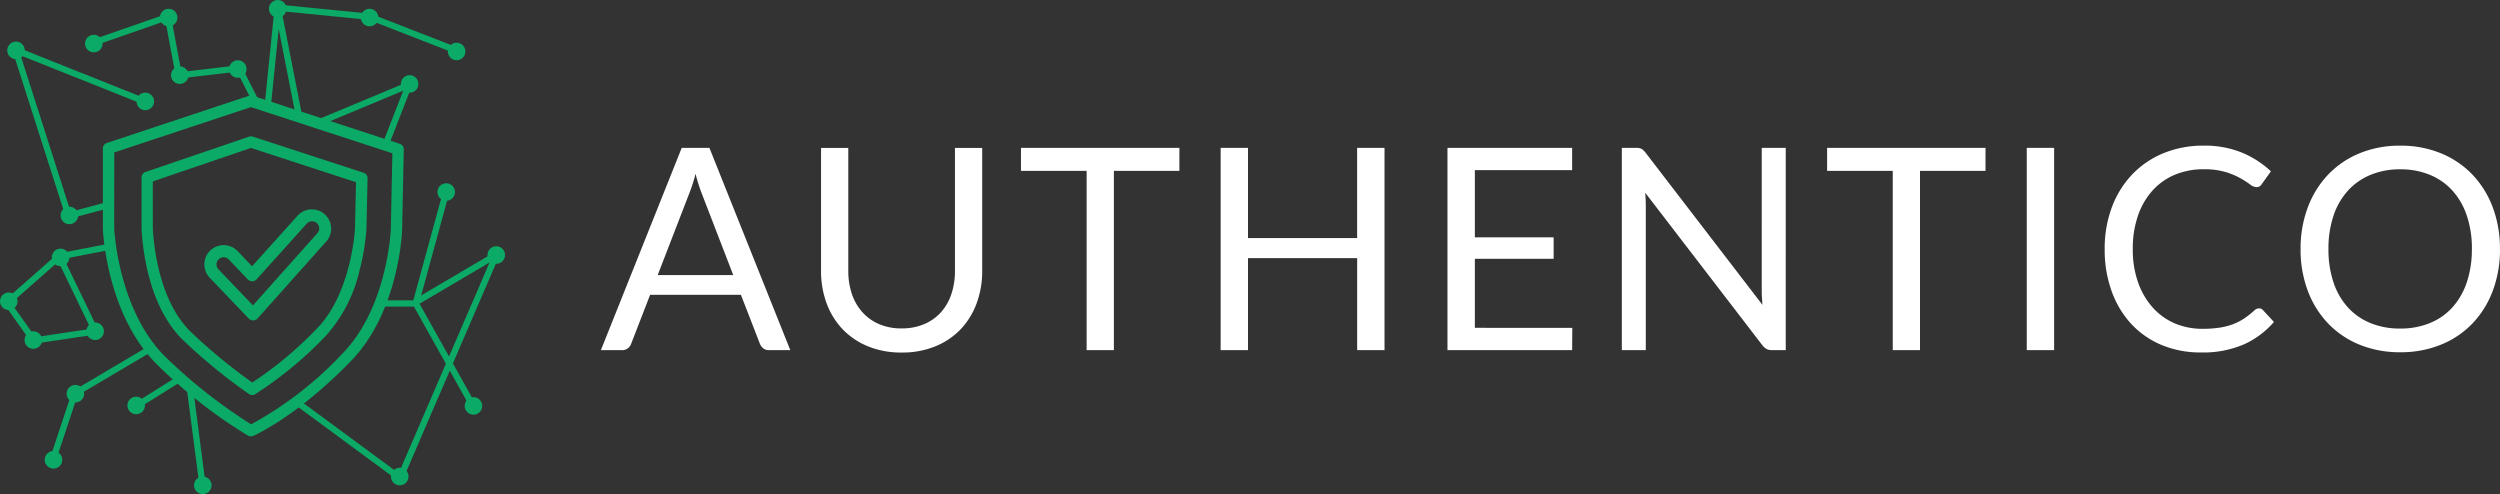 <svg xmlns="http://www.w3.org/2000/svg" width="233.878" height="46.225" viewBox="0 0 233.878 46.225">
  <rect x="0" y="0" width="233.878" height="46.225" fill="#333333" stroke="none"/>
  <g id="logo" transform="translate(-97.734 -122.531)">
    <g id="Group_90" data-name="Group 90" transform="translate(97.734 122.531)">
      <g id="Group_66" data-name="Group 66" transform="translate(0.361 0.421)">
        <g id="Group_51" data-name="Group 51" transform="translate(9.263 8.509)">
          <path id="Path_31" data-name="Path 31" d="M160.564,200.038a.531.531,0,0,1-.255-.065,45.7,45.7,0,0,1-8.242-6.388c-4.96-4.638-5.332-12.62-5.346-12.96v-7.533a.531.531,0,0,1,.363-.5L160.4,168.17a.528.528,0,0,1,.33,0l13.776,4.5a.531.531,0,0,1,.366.516l-.158,7.577c-.012.319-.35,7.645-4.748,12.188-5.024,5.19-9.019,6.973-9.187,7.046A.528.528,0,0,1,160.564,200.038Zm-12.782-19.444c.016.311.444,7.945,5.01,12.217a48.389,48.389,0,0,0,7.8,6.1,33.812,33.812,0,0,0,8.614-6.7c4.112-4.248,4.448-11.41,4.45-11.482l.15-7.174-13.236-4.32-12.782,4.239Z" transform="translate(-146.721 -168.144)" fill="#0baa66"/>
        </g>
        <g id="Group_52" data-name="Group 52" transform="translate(12.876 12.33)">
          <path id="Path_32" data-name="Path 32" d="M175.456,211.712a.532.532,0,0,1-.3-.093,52.569,52.569,0,0,1-6.033-4.916c-3.261-3.049-3.891-8.363-4.011-10.507l0-.083v-4.761a.531.531,0,0,1,.359-.5l9.709-3.312a.529.529,0,0,1,.336,0l10.374,3.384a.53.53,0,0,1,.366.516l-.106,4.769a20.969,20.969,0,0,1-.636,3.809,13.7,13.7,0,0,1-3.174,6.169,35.459,35.459,0,0,1-6.6,5.448.527.527,0,0,1-.281.08Zm-9.29-15.65,0,.073c.112,2.016.7,7,3.676,9.792a52.409,52.409,0,0,0,5.623,4.618,34.957,34.957,0,0,0,6.1-5.1c3.132-3.235,3.5-9.036,3.511-9.281l.1-4.356-9.832-3.209-9.182,3.132Z" transform="translate(-165.106 -187.511)" fill="#0baa66"/>
        </g>
        <g id="Group_53" data-name="Group 53" transform="translate(18.758 19.164)">
          <path id="Path_33" data-name="Path 33" d="M199.614,232.684a.567.567,0,0,1-.413-.175l-3.648-3.815a1.8,1.8,0,1,1,2.612-2.491l1.35,1.416,4.257-4.729a1.8,1.8,0,0,1,2.675,2.423l-6.411,7.181a.569.569,0,0,1-.413.19Zm-2.754-5.906a.669.669,0,0,0-.485,1.132l3.223,3.37,6.005-6.727a.67.67,0,1,0-.991-.9l-4.665,5.183a.566.566,0,0,1-.413.188.578.578,0,0,1-.419-.176l-1.772-1.859a.665.665,0,0,0-.469-.207Z" transform="translate(-195.054 -222.296)" fill="#0baa66"/>
        </g>
        <g id="Group_54" data-name="Group 54" transform="translate(0.807 3.962)">
          <path id="Path_34" data-name="Path 34" d="M108.935,160.92a.3.3,0,0,1-.281-.2l-4.958-15.49a.295.295,0,0,1,.39-.364l12.075,4.816a.295.295,0,0,1-.218.547l-11.5-4.584,4.683,14.628,3.462-.929a.295.295,0,0,1,.153.57l-3.734,1A.294.294,0,0,1,108.935,160.92Z" transform="translate(-103.683 -144.84)" fill="#0baa66"/>
        </g>
        <g id="Group_55" data-name="Group 55" transform="translate(8.126 0.855)">
          <path id="Path_35" data-name="Path 35" d="M156.233,137.339a.3.3,0,0,1-.263-.165l-1.364-2.7-5.419.641a.3.3,0,0,1-.324-.239l-.962-5.148-6.6,2.3a.295.295,0,0,1-.194-.556l6.926-2.41a.295.295,0,0,1,.386.225l.974,5.214,5.351-.632a.3.3,0,0,1,.3.159l1.458,2.881a.3.3,0,0,1-.262.428Z" transform="translate(-140.911 -129.044)" fill="#0baa66"/>
        </g>
        <g id="Group_56" data-name="Group 56" transform="translate(24.395 0)">
          <path id="Path_36" data-name="Path 36" d="M226.973,135.52a.3.3,0,0,1-.289-.239l-1.63-8.307-.729,7.169a.295.295,0,1,1-.586-.059l.929-9.14a.295.295,0,0,1,.583-.027l2.012,10.253a.3.3,0,0,1-.233.346.286.286,0,0,1-.057,0Z" transform="translate(-223.736 -124.677)" fill="#0baa66"/>
        </g>
        <g id="Group_57" data-name="Group 57" transform="translate(25.324 0)">
          <path id="Path_37" data-name="Path 37" d="M245.714,129.368a.293.293,0,0,1-.106-.021l-8.3-3.227-8.576-.855a.295.295,0,0,1,.059-.587l8.616.858a.3.3,0,0,1,.078.019l8.337,3.242a.295.295,0,0,1-.106.57Z" transform="translate(-228.465 -124.677)" fill="#0baa66"/>
        </g>
        <g id="Group_58" data-name="Group 58" transform="translate(29.026 7.226)">
          <path id="Path_38" data-name="Path 38" d="M253.965,167.719a.295.295,0,0,1-.275-.4l1.952-5.006-7.931,3.307a.295.295,0,0,1-.227-.544l8.571-3.574a.295.295,0,0,1,.388.379l-2.2,5.652A.3.3,0,0,1,253.965,167.719Z" transform="translate(-247.303 -161.478)" fill="#0baa66"/>
        </g>
        <g id="Group_59" data-name="Group 59" transform="translate(34.915 17.245)">
          <path id="Path_39" data-name="Path 39" d="M280.892,223.539h-3.319a.295.295,0,0,1,0-.589h3.094l2.794-10.212a.295.295,0,0,1,.569.156l-2.854,10.429a.3.3,0,0,1-.284.217Z" transform="translate(-277.278 -212.52)" fill="#0baa66"/>
        </g>
        <g id="Group_60" data-name="Group 60" transform="translate(27.292 23.13)">
          <path id="Path_40" data-name="Path 40" d="M248.245,264.03a.294.294,0,0,1-.175-.058l-9.475-6.981a.295.295,0,1,1,.349-.475l9.176,6.761,8.5-19.719-6.728,3.962a.295.295,0,1,1-.3-.508l7.506-4.42a.295.295,0,0,1,.42.371l-9,20.888a.3.3,0,0,1-.194.165A.3.3,0,0,1,248.245,264.03Z" transform="translate(-238.476 -242.553)" fill="#0baa66"/>
        </g>
        <g id="Group_61" data-name="Group 61" transform="translate(38.23 27.654)">
          <path id="Path_41" data-name="Path 41" d="M299.866,275.843a.3.3,0,0,1-.258-.151l-5.4-9.658a.295.295,0,1,1,.514-.287l5.4,9.658a.294.294,0,0,1-.258.438Z" transform="translate(-294.165 -265.587)" fill="#0baa66"/>
        </g>
        <g id="Group_62" data-name="Group 62" transform="translate(17.124 35.695)">
          <path id="Path_42" data-name="Path 42" d="M188.215,316.24a.3.3,0,0,1-.292-.257l-1.191-9.153a.295.295,0,1,1,.584-.076l1.191,9.156a.3.3,0,0,1-.254.33h-.038Z" transform="translate(-186.729 -306.497)" fill="#0baa66"/>
        </g>
        <g id="Group_63" data-name="Group 63" transform="translate(12.081 34.672)">
          <path id="Path_43" data-name="Path 43" d="M161.362,304.45a.295.295,0,0,1-.157-.545l4.138-2.592a.295.295,0,1,1,.313.5l-4.138,2.592A.293.293,0,0,1,161.362,304.45Z" transform="translate(-161.067 -301.268)" fill="#0baa66"/>
        </g>
        <g id="Group_64" data-name="Group 64" transform="translate(4.214 31.905)">
          <path id="Path_44" data-name="Path 44" d="M121.319,298.431a.295.295,0,0,1-.28-.388l2.133-6.427a.3.3,0,0,1,.13-.161l7.08-4.187a.295.295,0,1,1,.3.508L123.7,291.9l-2.1,6.323a.3.3,0,0,1-.28.2Z" transform="translate(-121.024 -287.227)" fill="#0baa66"/>
        </g>
        <g id="Group_65" data-name="Group 65" transform="translate(0 22.394)">
          <path id="Path_45" data-name="Path 45" d="M102.4,248.088a.3.3,0,0,1-.24-.124l-2.521-3.549a.3.3,0,0,1,.045-.392l4.9-4.317a.3.3,0,0,1,.07-.048h0a.3.3,0,0,1,.078-.025l4.585-.886a.295.295,0,0,1,.111.578l-4.216.814,3.213,6.664a.295.295,0,0,1-.222.419l-5.762.858-.04.007Zm-2.127-3.8,2.263,3.182,5.187-.773-3.037-6.3Z" transform="translate(-99.589 -238.745)" fill="#0baa66"/>
        </g>
      </g>
      <g id="Group_67" data-name="Group 67" transform="translate(0.677 3.892)">
        <circle id="Ellipse_36" data-name="Ellipse 36" cx="0.821" cy="0.821" r="0.821" transform="translate(0 0)" fill="#0baa66"/>
      </g>
      <g id="Group_68" data-name="Group 68" transform="translate(12.773 8.665)">
        <circle id="Ellipse_37" data-name="Ellipse 37" cx="0.821" cy="0.821" r="0.821" transform="translate(0 0)" fill="#0baa66"/>
      </g>
      <g id="Group_69" data-name="Group 69" transform="translate(5.667 19.333)">
        <circle id="Ellipse_38" data-name="Ellipse 38" cx="0.821" cy="0.821" r="0.821" transform="translate(0 0)" fill="#0baa66"/>
      </g>
      <g id="Group_70" data-name="Group 70" transform="translate(4.845 23.26)">
        <circle id="Ellipse_39" data-name="Ellipse 39" cx="0.821" cy="0.821" r="0.821" transform="translate(0 0)" fill="#0baa66"/>
      </g>
      <g id="Group_71" data-name="Group 71" transform="translate(0 27.361)">
        <circle id="Ellipse_40" data-name="Ellipse 40" cx="0.821" cy="0.821" r="0.821" transform="translate(0 0)" fill="#0baa66"/>
      </g>
      <g id="Group_72" data-name="Group 72" transform="translate(2.296 30.99)">
        <circle id="Ellipse_41" data-name="Ellipse 41" cx="0.821" cy="0.821" r="0.821" transform="translate(0 0)" fill="#0baa66"/>
      </g>
      <g id="Group_73" data-name="Group 73" transform="translate(8.081 30.169)">
        <circle id="Ellipse_42" data-name="Ellipse 42" cx="0.821" cy="0.821" r="0.821" transform="translate(0 0)" fill="#0baa66"/>
      </g>
      <g id="Group_74" data-name="Group 74" transform="translate(6.231 36.01)">
        <circle id="Ellipse_43" data-name="Ellipse 43" cx="0.821" cy="0.821" r="0.821" transform="translate(0 0)" fill="#0baa66"/>
      </g>
      <g id="Group_75" data-name="Group 75" transform="translate(4.183 42.195)">
        <circle id="Ellipse_44" data-name="Ellipse 44" cx="0.821" cy="0.821" r="0.821" transform="translate(0 0)" fill="#0baa66"/>
      </g>
      <g id="Group_76" data-name="Group 76" transform="translate(11.917 37.109)">
        <circle id="Ellipse_45" data-name="Ellipse 45" cx="0.821" cy="0.821" r="0.821" transform="translate(0 0)" fill="#0baa66"/>
      </g>
      <g id="Group_77" data-name="Group 77" transform="translate(18.15 44.583)">
        <circle id="Ellipse_46" data-name="Ellipse 46" cx="0.821" cy="0.821" r="0.821" transform="translate(0 0)" fill="#0baa66"/>
      </g>
      <g id="Group_78" data-name="Group 78" transform="translate(36.574 43.761)">
        <circle id="Ellipse_47" data-name="Ellipse 47" cx="0.821" cy="0.821" r="0.821" transform="translate(0 0)" fill="#0baa66"/>
      </g>
      <g id="Group_79" data-name="Group 79" transform="translate(43.471 37.153)">
        <circle id="Ellipse_48" data-name="Ellipse 48" cx="0.821" cy="0.821" r="0.821" transform="translate(0 0)" fill="#0baa66"/>
      </g>
      <g id="Group_80" data-name="Group 80" transform="translate(45.605 23.038)">
        <circle id="Ellipse_49" data-name="Ellipse 49" cx="0.821" cy="0.821" r="0.821" transform="translate(0 0)" fill="#0baa66"/>
      </g>
      <g id="Group_81" data-name="Group 81" transform="translate(40.923 17.142)">
        <circle id="Ellipse_50" data-name="Ellipse 50" cx="0.821" cy="0.821" r="0.821" transform="translate(0 0)" fill="#0baa66"/>
      </g>
      <g id="Group_82" data-name="Group 82" transform="translate(37.5 7.034)">
        <circle id="Ellipse_51" data-name="Ellipse 51" cx="0.821" cy="0.821" r="0.821" transform="translate(0 0)" fill="#0baa66"/>
      </g>
      <g id="Group_83" data-name="Group 83" transform="translate(41.897 3.995)">
        <circle id="Ellipse_52" data-name="Ellipse 52" cx="0.821" cy="0.821" r="0.821" transform="translate(0 0)" fill="#0baa66"/>
      </g>
      <g id="Group_84" data-name="Group 84" transform="translate(33.753 0.821)">
        <circle id="Ellipse_53" data-name="Ellipse 53" cx="0.821" cy="0.821" r="0.821" transform="translate(0 0)" fill="#0baa66"/>
      </g>
      <g id="Group_85" data-name="Group 85" transform="translate(25.159 0)">
        <circle id="Ellipse_54" data-name="Ellipse 54" cx="0.821" cy="0.821" r="0.821" transform="translate(0)" fill="#0baa66"/>
      </g>
      <g id="Group_86" data-name="Group 86" transform="translate(21.426 5.639)">
        <circle id="Ellipse_55" data-name="Ellipse 55" cx="0.821" cy="0.821" r="0.821" transform="translate(0 0)" fill="#0baa66"/>
      </g>
      <g id="Group_87" data-name="Group 87" transform="translate(15.998 6.212)">
        <circle id="Ellipse_56" data-name="Ellipse 56" cx="0.821" cy="0.821" r="0.821" transform="translate(0 0)" fill="#0baa66"/>
      </g>
      <g id="Group_88" data-name="Group 88" transform="translate(14.956 0.821)">
        <circle id="Ellipse_57" data-name="Ellipse 57" cx="0.821" cy="0.821" r="0.821" transform="translate(0 0)" fill="#0baa66"/>
      </g>
      <g id="Group_89" data-name="Group 89" transform="translate(7.955 3.253)">
        <circle id="Ellipse_58" data-name="Ellipse 58" cx="0.821" cy="0.821" r="0.821" transform="translate(0 0)" fill="#0baa66"/>
      </g>
    </g>
    <path id="Path_404" data-name="Path 404" d="M12.482-11.073l-2.972-7.7q-.132-.343-.277-.8t-.277-.971a14.391,14.391,0,0,1-.568,1.783L5.416-11.073Zm5.339,7.026H15.84a.853.853,0,0,1-.551-.172,1.056,1.056,0,0,1-.317-.436L13.2-9.224H4.706l-1.77,4.57a.928.928,0,0,1-.3.423.844.844,0,0,1-.551.185H.1L7.664-22.973h2.589ZM28.241-6.081a5.283,5.283,0,0,0,2.1-.4A4.4,4.4,0,0,0,31.91-7.586a4.852,4.852,0,0,0,.977-1.7,6.734,6.734,0,0,0,.337-2.179v-11.5h2.549v11.5a8.632,8.632,0,0,1-.522,3.038,7.058,7.058,0,0,1-1.492,2.424,6.824,6.824,0,0,1-2.374,1.6,8.129,8.129,0,0,1-3.143.578A8.129,8.129,0,0,1,25.1-4.4a6.893,6.893,0,0,1-2.381-1.6,7.006,7.006,0,0,1-1.5-2.424,8.632,8.632,0,0,1-.522-3.038v-11.5h2.549v11.49A6.734,6.734,0,0,0,23.582-9.3,4.852,4.852,0,0,0,24.563-7.6,4.457,4.457,0,0,0,26.131-6.48a5.256,5.256,0,0,0,2.11.4ZM54.22-20.82H48.092V-4.047H45.543V-20.82H39.4v-2.153H54.22Zm19.19-2.153V-4.047H70.851v-8.611H60.639v8.611H58.08V-22.973h2.559v8.443H70.848v-8.443ZM90.976-6.134l-.013,2.087H79.3V-22.973H90.962v2.087h-9.1V-14.6h7.37v2.007h-7.37v6.458Zm19.969-16.839V-4.047h-1.281a1.1,1.1,0,0,1-.508-.106,1.284,1.284,0,0,1-.4-.357L97.8-18.773q.026.33.04.647t.013.594V-4.047H95.611V-22.973h1.321a1.8,1.8,0,0,1,.291.02.743.743,0,0,1,.211.066.8.8,0,0,1,.185.132,2.025,2.025,0,0,1,.2.218L108.766-8.286q-.026-.343-.046-.667t-.02-.614V-22.973Zm18.688,2.153h-6.128V-4.047h-2.549V-20.82h-6.141v-2.153h14.819Zm6.419,16.773h-2.559V-22.973h2.559Zm19.177-3.909a.489.489,0,0,1,.37.172l1.017,1.1a8.1,8.1,0,0,1-2.816,2.1,9.65,9.65,0,0,1-4.008.753,9.371,9.371,0,0,1-3.7-.707,8.134,8.134,0,0,1-2.84-1.981,8.955,8.955,0,0,1-1.823-3.054,11.421,11.421,0,0,1-.647-3.923,11.017,11.017,0,0,1,.674-3.923,8.977,8.977,0,0,1,1.9-3.064,8.475,8.475,0,0,1,2.925-1.988,9.734,9.734,0,0,1,3.764-.707,9.17,9.17,0,0,1,3.566.647,8.977,8.977,0,0,1,2.724,1.757l-.845,1.175a.693.693,0,0,1-.2.218.587.587,0,0,1-.337.083,1.048,1.048,0,0,1-.578-.258,8.832,8.832,0,0,0-.9-.578,6.972,6.972,0,0,0-1.387-.578,7.006,7.006,0,0,0-2.047-.258,6.879,6.879,0,0,0-2.681.508,5.853,5.853,0,0,0-2.093,1.473,6.794,6.794,0,0,0-1.367,2.351,9.381,9.381,0,0,0-.489,3.13,9.131,9.131,0,0,0,.508,3.157A6.969,6.969,0,0,0,145.3-8.009a5.861,5.861,0,0,0,2.06,1.466,6.6,6.6,0,0,0,2.582.5,10.648,10.648,0,0,0,1.525-.1,6.229,6.229,0,0,0,1.258-.31,5.283,5.283,0,0,0,1.073-.535,7.622,7.622,0,0,0,.984-.773.683.683,0,0,1,.446-.2ZM177.764-13.5a10.925,10.925,0,0,1-.674,3.9,8.938,8.938,0,0,1-1.9,3.054,8.5,8.5,0,0,1-2.952,1.988,9.954,9.954,0,0,1-3.81.707,9.9,9.9,0,0,1-3.8-.707,8.515,8.515,0,0,1-2.945-1.988,8.937,8.937,0,0,1-1.9-3.054,10.924,10.924,0,0,1-.674-3.9,10.924,10.924,0,0,1,.674-3.9,9.009,9.009,0,0,1,1.9-3.064,8.547,8.547,0,0,1,2.945-2,9.823,9.823,0,0,1,3.8-.713,9.873,9.873,0,0,1,3.81.713,8.532,8.532,0,0,1,2.952,2,9.009,9.009,0,0,1,1.9,3.064,10.925,10.925,0,0,1,.67,3.9Zm-2.628,0a9.619,9.619,0,0,0-.475-3.13,6.621,6.621,0,0,0-1.347-2.344A5.846,5.846,0,0,0,171.2-20.45a7.174,7.174,0,0,0-2.774-.515,7.138,7.138,0,0,0-2.76.515,5.909,5.909,0,0,0-2.12,1.473,6.567,6.567,0,0,0-1.354,2.344,9.618,9.618,0,0,0-.475,3.13,9.558,9.558,0,0,0,.475,3.124,6.576,6.576,0,0,0,1.347,2.338,5.838,5.838,0,0,0,2.12,1.466,7.219,7.219,0,0,0,2.76.508,7.256,7.256,0,0,0,2.774-.508,5.778,5.778,0,0,0,2.113-1.466,6.629,6.629,0,0,0,1.347-2.338,9.559,9.559,0,0,0,.479-3.124Z" transform="translate(153.847 159.335)" fill="#fff"/>
  </g>
</svg>
